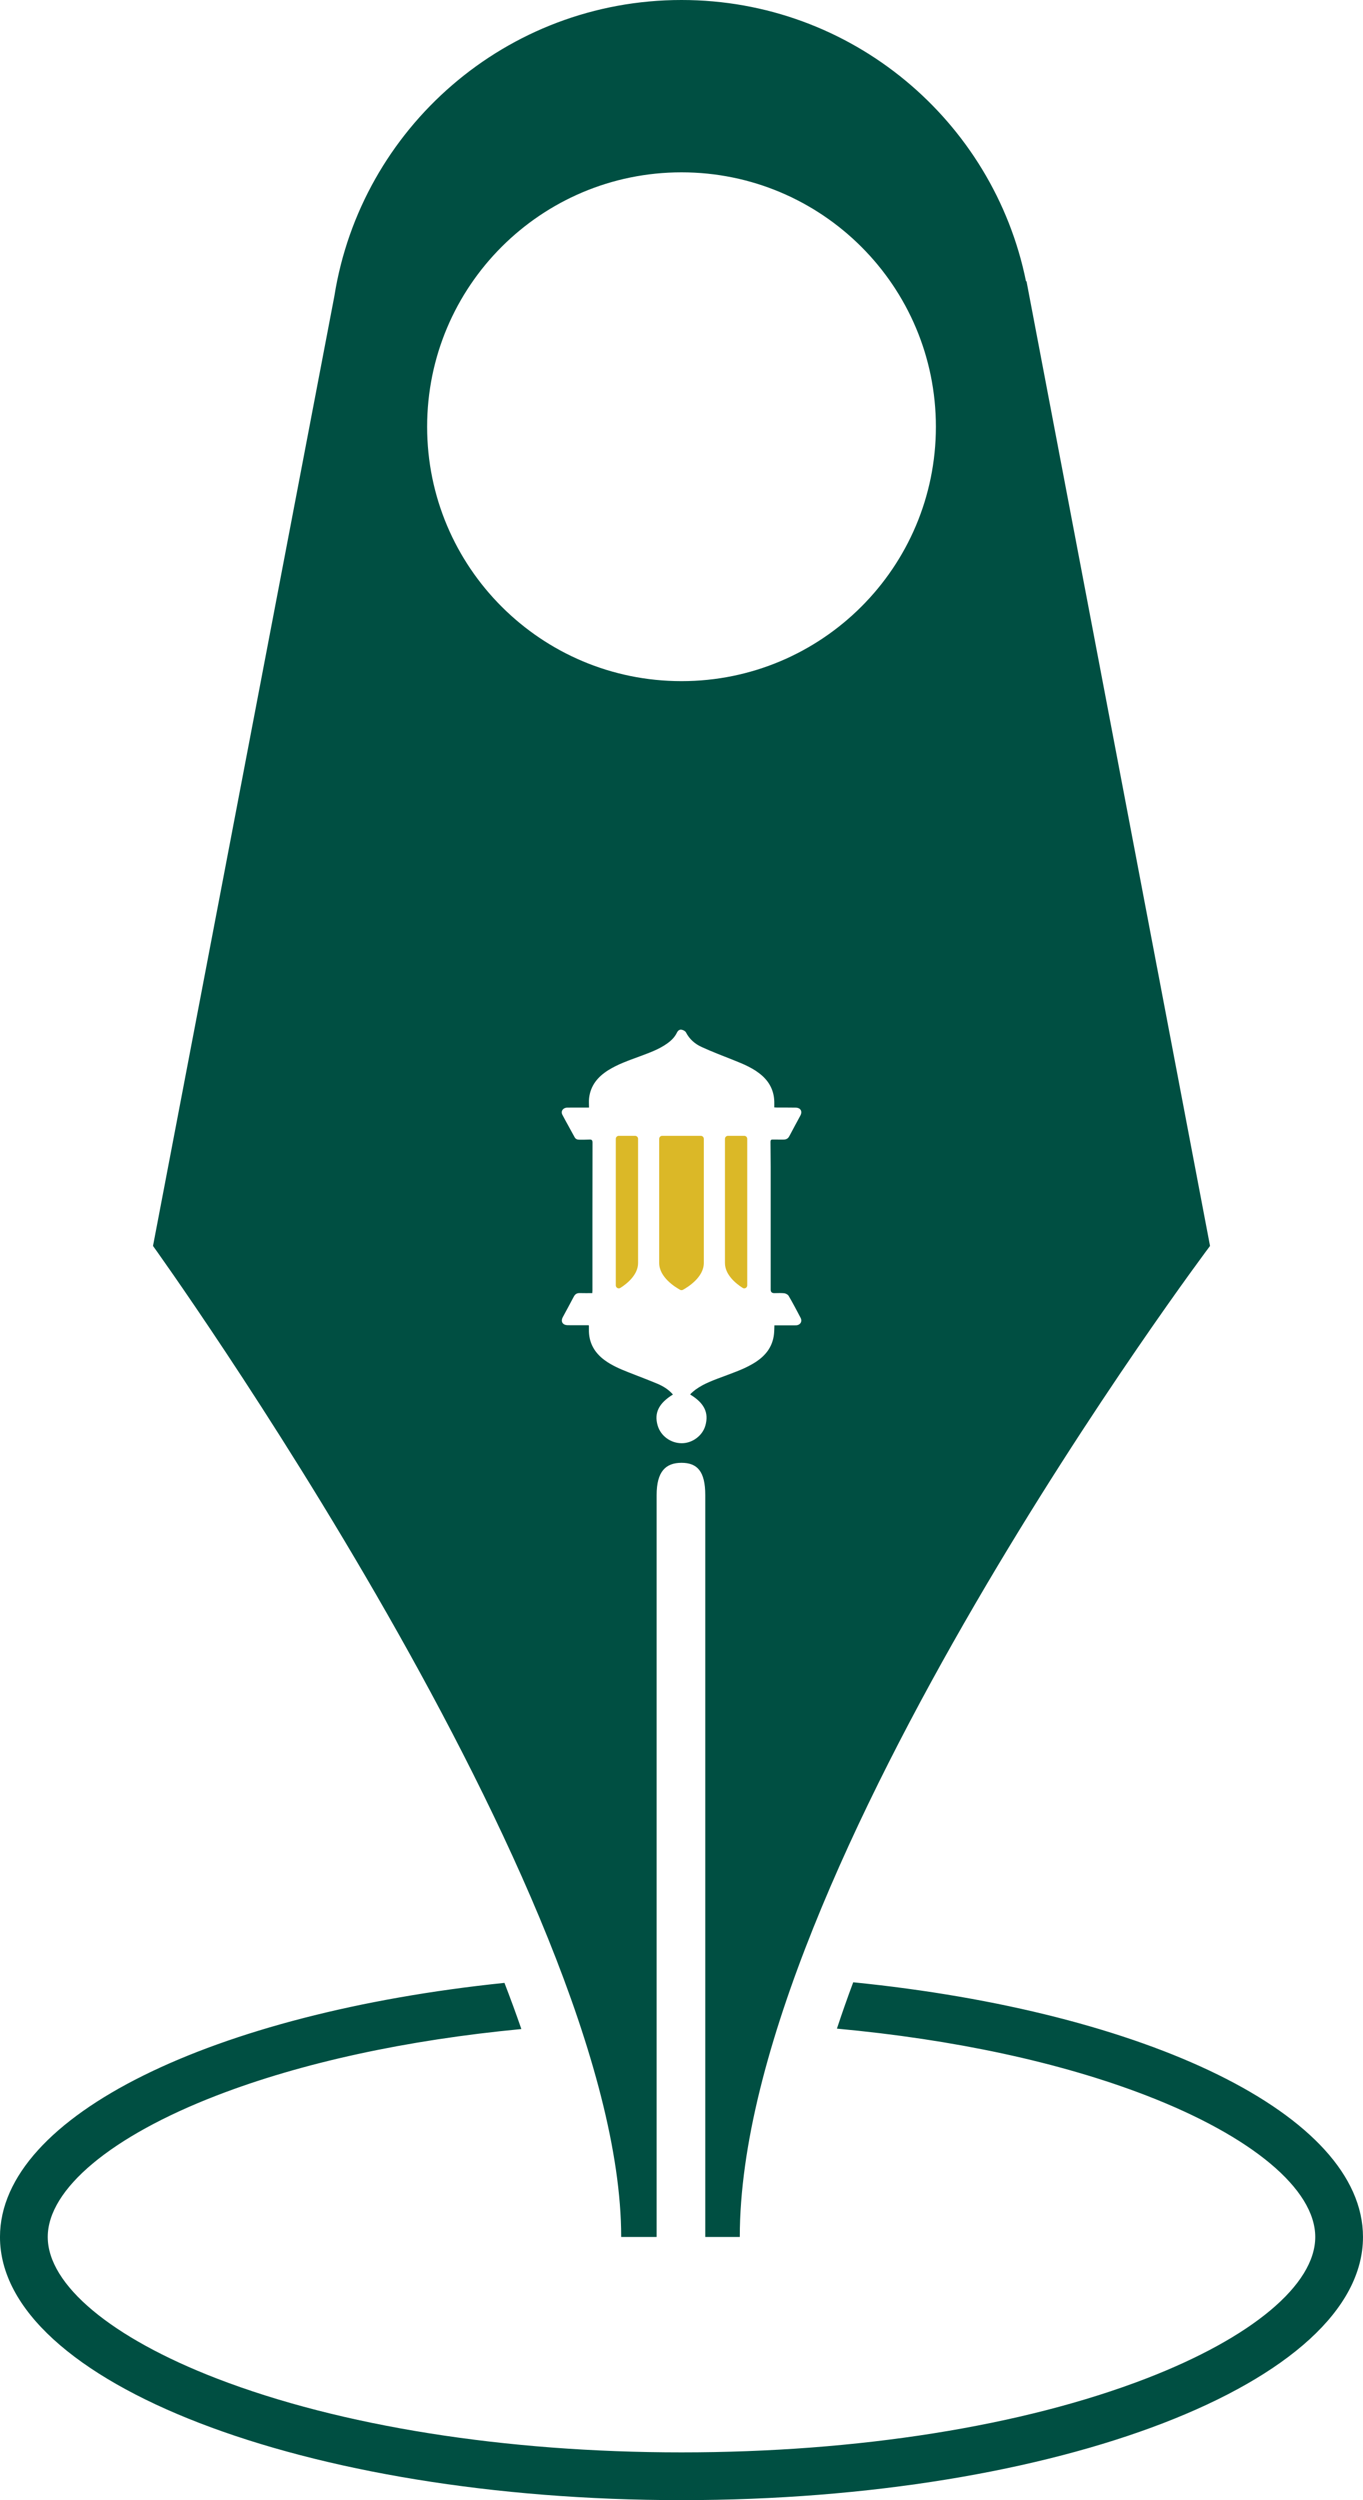 <?xml version="1.0" encoding="UTF-8"?><svg id="uuid-1fd173b0-f118-4b27-a594-41fc13d9abd0" xmlns="http://www.w3.org/2000/svg" width="142.742" height="261.803" viewBox="0 0 142.742 261.803"><defs><style>.uuid-15e9b85d-3ec5-41a8-b716-ea1da9da21ad{fill:#dbb827;}.uuid-d003e553-6fa1-447b-bdd1-344bf838a311{fill:#004f42;}</style></defs><g id="uuid-3b247b17-f25a-4e14-a8ee-211b36fde691"><g><path class="uuid-d003e553-6fa1-447b-bdd1-344bf838a311" d="M89.355,207.575c-.61,1.631-1.178,3.25-1.708,4.855,12.202,1.125,23.363,3.511,32.39,6.997,11.086,4.28,17.705,9.821,17.705,14.82s-6.619,10.54-17.705,14.82c-12.92,4.988-30.203,7.735-48.666,7.735s-35.746-2.747-48.666-7.735c-11.086-4.28-17.705-9.821-17.705-14.82s6.619-10.54,17.705-14.82c8.906-3.438,19.886-5.811,31.896-6.954-.549-1.593-1.143-3.208-1.771-4.836-30.425,3.152-52.831,13.869-52.831,26.611,0,15.219,31.954,27.556,71.371,27.556s71.371-12.337,71.371-27.556c0-12.82-22.677-23.594-53.387-26.672Z"/><g><path class="uuid-d003e553-6fa1-447b-bdd1-344bf838a311" d="M121.168,101.283l-13.665-71.83h-.054C104.038,12.649,89.183,0,71.372,0c-18.352,0-33.562,13.429-36.353,30.995l-13.422,70.288-5.573,29.186s49.031,68.117,49.031,103.778h3.712v-77.699c0-2.473,.962-3.369,2.608-3.369s2.485,.896,2.485,3.369v77.699h3.616c0-38.269,49.246-103.778,49.246-103.778l-5.552-29.186Zm-37.832,37.498c-.654,.008-1.304,0-1.958,.004h-.277c-.015,.323-.011,.623-.046,.923-.142,1.3-.85,2.227-1.927,2.923-.985,.642-2.089,1.023-3.177,1.435-1.069,.404-2.166,.765-3.108,1.446-.162,.119-.311,.258-.462,.389-.038,.038-.065,.085-.1,.127,1.481,.9,1.969,1.908,1.589,3.254-.296,1.054-1.358,1.846-2.469,1.846-1.177,0-2.223-.773-2.535-1.881-.369-1.304,.131-2.308,1.608-3.22-.446-.515-1.008-.866-1.615-1.123-1.023-.427-2.062-.816-3.093-1.223-.854-.339-1.696-.7-2.446-1.25-1.092-.804-1.677-1.865-1.646-3.243v-.358c0-.008-.008-.015-.027-.058h-1.104c-.365,0-.735,.004-1.1-.004-.527-.011-.746-.381-.504-.842,.385-.719,.781-1.435,1.158-2.158,.139-.258,.327-.369,.619-.362,.431,.015,.862,.004,1.312,.004,.004-.115,.015-.204,.015-.296,0-5.154-.004-10.309,.008-15.467,0-.262-.088-.331-.331-.319-.35,.019-.696,.015-1.046,.015-.211,0-.389-.054-.5-.265-.423-.785-.866-1.558-1.277-2.342-.196-.373,.061-.742,.504-.75,.631-.008,1.266-.004,1.9-.004h.385c0-.339-.031-.669,.008-.992,.15-1.315,.904-2.227,1.989-2.912,1.019-.642,2.15-1.027,3.266-1.442,1.015-.381,2.042-.735,2.931-1.373,.415-.296,.777-.646,1.004-1.115,.096-.204,.265-.365,.492-.323,.169,.031,.392,.142,.462,.281,.365,.715,.946,1.212,1.643,1.531,1.092,.5,2.216,.927,3.331,1.369,1.069,.427,2.131,.858,3.008,1.639,.873,.781,1.292,1.758,1.269,2.931v.389c.104,.008,.211,.015,.315,.015,.642,0,1.285-.004,1.931,.008,.504,.008,.723,.381,.488,.823-.385,.723-.781,1.435-1.158,2.158-.135,.265-.335,.365-.619,.362-.369-.008-.735,.008-1.104-.004-.192-.008-.254,.058-.25,.254,.011,.862,.015,1.723,.019,2.589v12.874q0,.369,.373,.369c.35,0,.704-.027,1.046,.011,.165,.023,.385,.135,.462,.273,.439,.754,.846,1.523,1.25,2.296,.211,.4-.042,.785-.504,.789Zm-11.964-67.455c-14.713,0-26.64-11.927-26.64-26.64s11.927-26.64,26.64-26.64,26.64,11.927,26.64,26.64-11.927,26.64-26.64,26.64Z"/><path class="uuid-15e9b85d-3ec5-41a8-b716-ea1da9da21ad" d="M66.508,118.939h-1.704c-.173,0-.315,.142-.315,.315v15.34c0,.25,.273,.404,.481,.269,.685-.435,1.854-1.362,1.854-2.608v-13.001c0-.173-.142-.315-.315-.315"/><path class="uuid-15e9b85d-3ec5-41a8-b716-ea1da9da21ad" d="M73.392,118.939h-4.039c-.177,0-.319,.142-.319,.315v13.001c0,1.492,1.673,2.523,2.189,2.808,.092,.05,.204,.05,.3,0,.515-.285,2.185-1.315,2.185-2.808v-13.001c0-.173-.142-.315-.315-.315"/><path class="uuid-15e9b85d-3ec5-41a8-b716-ea1da9da21ad" d="M77.94,118.939h-1.704c-.173,0-.315,.142-.315,.315v13.001c0,1.246,1.169,2.173,1.854,2.608,.208,.135,.481-.019,.481-.269v-15.34c0-.173-.142-.315-.315-.315"/></g></g></g></svg>
